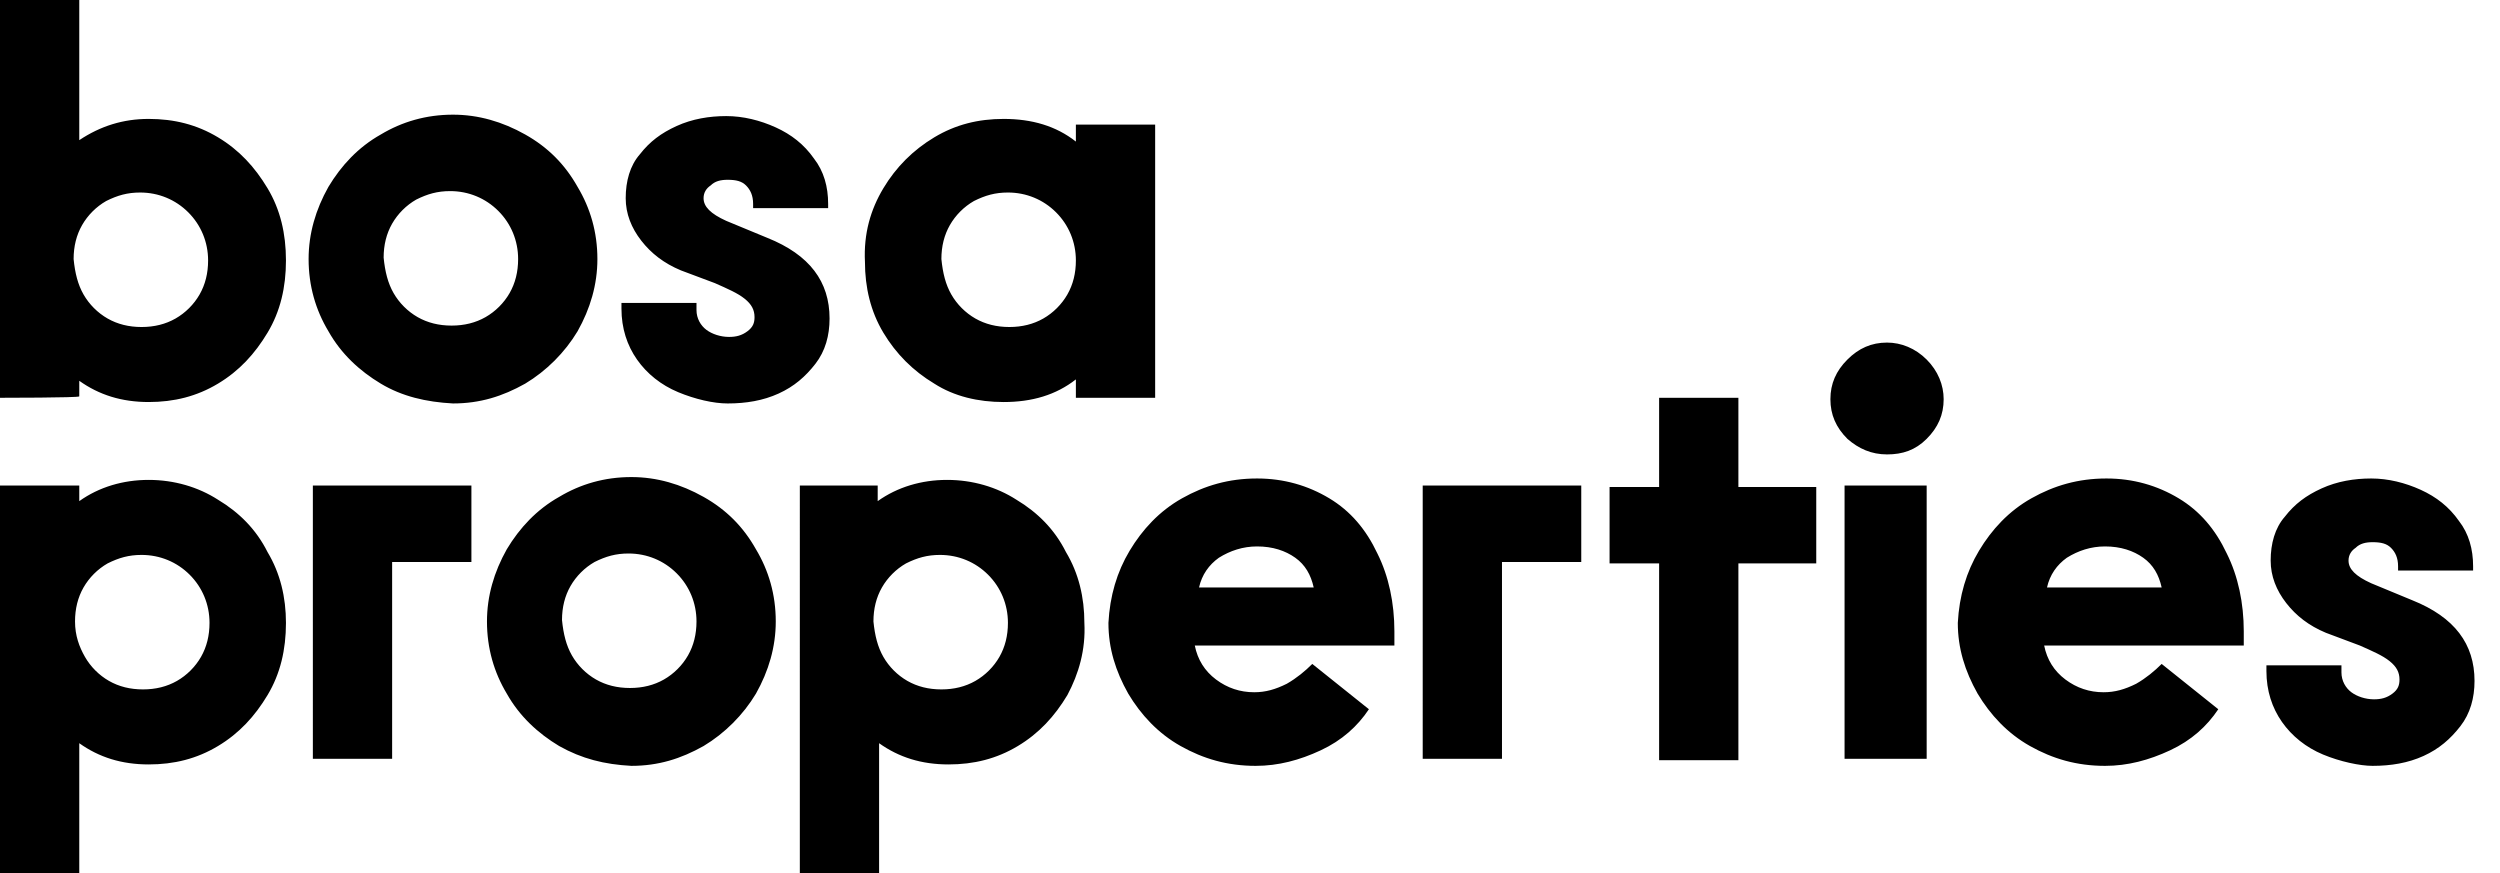 <svg xmlns:xlink="http://www.w3.org/1999/xlink" xmlns="http://www.w3.org/2000/svg" xml:space="preserve" style="enable-background:new 0 0 176.6 61.7;" width="176.6" viewBox="0 0 176.6 61.7" height="61.7" >
<path fill="currentColor" d="M0 28.1V0h5.6v9.9c1.5-1 3.1-1.5 4.9-1.5 1.8 0 3.4.4 4.9 1.3 1.5.9 2.6 2.1 3.5 3.6.9 1.5 1.3 3.2 1.3 5.1 0 1.9-.4 3.6-1.3 5.1-.9 1.5-2 2.7-3.5 3.6s-3.1 1.3-4.9 1.3c-1.9 0-3.5-.5-4.9-1.5V28c0 .1-5.6.1-5.6.1zm5.9-7.3c.4.7 1 1.3 1.7 1.7.7.4 1.5.6 2.4.6.9 0 1.7-.2 2.4-.6.7-.4 1.3-1 1.7-1.7.4-.7.6-1.5.6-2.4 0-1.3-.5-2.5-1.4-3.4-.9-.9-2.1-1.4-3.4-1.4-.9 0-1.6.2-2.4.6-.7.4-1.3 1-1.7 1.7-.4.7-.6 1.5-.6 2.4.1 1 .3 1.8.7 2.5zM26.9 27.1c-1.5-.9-2.8-2.1-3.7-3.7-.9-1.5-1.4-3.2-1.4-5.1 0-1.8.5-3.5 1.4-5.1.9-1.5 2.1-2.8 3.7-3.7 1.5-.9 3.2-1.4 5.1-1.4 1.8 0 3.5.5 5.1 1.4 1.6.9 2.8 2.1 3.7 3.7.9 1.5 1.4 3.2 1.4 5.1 0 1.8-.5 3.5-1.4 5.1-.9 1.5-2.2 2.8-3.7 3.7-1.6.9-3.2 1.4-5.1 1.4-1.9-.1-3.6-.5-5.1-1.4zm.9-6.4c.4.7 1 1.3 1.7 1.7.7.4 1.5.6 2.4.6.9 0 1.7-.2 2.4-.6.7-.4 1.3-1 1.7-1.7.4-.7.6-1.5.6-2.4 0-1.3-.5-2.5-1.4-3.4s-2.1-1.4-3.4-1.4c-.9 0-1.6.2-2.4.6-.7.4-1.3 1-1.7 1.7-.4.7-.6 1.5-.6 2.4.1 1 .3 1.8.7 2.5zM47.9 27.7c-1.2-.5-2.2-1.3-2.9-2.3-.7-1-1.1-2.2-1.1-3.6v-.4h5.3v.5c0 .6.3 1.1.7 1.4.4.3 1 .5 1.6.5.5 0 .9-.1 1.3-.4.4-.3.5-.6.5-1 0-.5-.2-.9-.7-1.3-.5-.4-1.2-.7-2.1-1.1l-2.4-.9c-1.2-.5-2.1-1.2-2.8-2.1-.7-.9-1.1-1.9-1.1-3 0-1.2.3-2.3 1-3.1.7-.9 1.5-1.5 2.6-2s2.3-.7 3.5-.7c1.2 0 2.4.3 3.5.8s2 1.2 2.7 2.2c.7.9 1 2 1 3.2v.3h-5.3v-.3c0-.6-.2-1-.5-1.3-.3-.3-.7-.4-1.3-.4-.5 0-.9.1-1.2.4-.3.2-.5.5-.5.9 0 .6.5 1.1 1.6 1.6l2.9 1.2c3 1.2 4.4 3.1 4.4 5.7 0 1.2-.3 2.3-1 3.2-.7.9-1.5 1.6-2.6 2.1s-2.3.7-3.6.7c-1 0-2.3-.3-3.5-.8zM62.4 13.3c.9-1.5 2.1-2.7 3.6-3.6s3.1-1.3 4.9-1.3c2 0 3.7.5 5.1 1.6V8.8h5.6v19.3H76v-1.3c-1.4 1.1-3.1 1.6-5.1 1.6-1.8 0-3.5-.4-4.9-1.3-1.5-.9-2.7-2.1-3.6-3.6-.9-1.5-1.3-3.2-1.3-5-.1-2 .4-3.7 1.3-5.2zm4.8 7.5c.4.7 1 1.3 1.7 1.7.7.4 1.5.6 2.4.6.9 0 1.7-.2 2.4-.6.7-.4 1.3-1 1.7-1.7.4-.7.6-1.5.6-2.4 0-1.3-.5-2.5-1.4-3.4s-2.1-1.4-3.4-1.4c-.9 0-1.6.2-2.4.6-.7.4-1.3 1-1.7 1.7-.4.7-.6 1.5-.6 2.4.1 1 .3 1.8.7 2.5zM18.9 49.1c-.9 1.5-2 2.7-3.5 3.6-1.5.9-3.1 1.3-4.9 1.3-1.9 0-3.5-.5-4.9-1.5v9.2H0V34.3h5.6v1.1c1.4-1 3.1-1.5 4.9-1.5 1.8 0 3.5.5 4.9 1.4 1.5.9 2.7 2.1 3.5 3.7.9 1.5 1.3 3.2 1.3 5 0 1.9-.4 3.6-1.3 5.1zM6 46.4c.4.7 1 1.3 1.7 1.7.7.4 1.5.6 2.4.6.9 0 1.7-.2 2.4-.6.7-.4 1.3-1 1.7-1.7.4-.7.6-1.5.6-2.4 0-1.3-.5-2.5-1.4-3.4-.9-.9-2.1-1.4-3.4-1.4-.9 0-1.6.2-2.4.6-.7.4-1.3 1-1.7 1.7-.4.7-.6 1.5-.6 2.4 0 1 .3 1.8.7 2.5zM33.3 34.3v5.4h-5.6v13.9h-5.6V34.3h11.2zM39.5 52.7c-1.5-.9-2.8-2.1-3.7-3.7-.9-1.5-1.4-3.2-1.4-5.1 0-1.8.5-3.5 1.4-5.1.9-1.5 2.1-2.8 3.7-3.7 1.5-.9 3.2-1.4 5.1-1.4 1.8 0 3.5.5 5.1 1.4 1.6.9 2.8 2.1 3.7 3.7.9 1.5 1.4 3.2 1.4 5.1 0 1.8-.5 3.5-1.4 5.1-.9 1.5-2.2 2.8-3.7 3.7-1.6.9-3.2 1.4-5.1 1.4-1.9-.1-3.5-.5-5.1-1.4zm.9-6.4c.4.7 1 1.3 1.7 1.7.7.4 1.5.6 2.4.6.9 0 1.7-.2 2.4-.6.7-.4 1.3-1 1.7-1.7.4-.7.6-1.5.6-2.4 0-1.3-.5-2.5-1.4-3.4-.9-.9-2.1-1.4-3.4-1.4-.9 0-1.6.2-2.4.6-.7.4-1.3 1-1.7 1.7-.4.7-.6 1.5-.6 2.4.1 1 .3 1.8.7 2.5zM75.4 49.1c-.9 1.5-2 2.7-3.5 3.6-1.5.9-3.1 1.3-4.9 1.3-1.9 0-3.5-.5-4.9-1.5v9.2h-5.6V34.3H62v1.1c1.4-1 3.1-1.5 4.9-1.5 1.8 0 3.5.5 4.9 1.4 1.5.9 2.7 2.1 3.5 3.7.9 1.5 1.3 3.2 1.3 5 .1 1.9-.4 3.6-1.2 5.1zm-13-2.7c.4.7 1 1.3 1.7 1.7.7.4 1.5.6 2.4.6.9 0 1.7-.2 2.4-.6.7-.4 1.3-1 1.7-1.7.4-.7.6-1.5.6-2.4 0-1.3-.5-2.5-1.4-3.4-.9-.9-2.1-1.4-3.4-1.4-.9 0-1.6.2-2.4.6-.7.4-1.3 1-1.7 1.7-.4.7-.6 1.5-.6 2.4.1 1 .3 1.8.7 2.5zM79.8 38.9c.9-1.5 2.1-2.8 3.7-3.7 1.6-.9 3.3-1.4 5.3-1.4 1.9 0 3.6.5 5.1 1.4 1.5.9 2.6 2.2 3.4 3.9.8 1.6 1.2 3.5 1.2 5.5v1H84.4c.2 1 .7 1.8 1.5 2.4.8.6 1.7.9 2.7.9.8 0 1.5-.2 2.3-.6.7-.4 1.3-.9 1.8-1.4l4 3.2c-.8 1.2-1.9 2.2-3.4 2.9-1.5.7-3 1.1-4.6 1.1-2 0-3.7-.5-5.3-1.4-1.6-.9-2.8-2.2-3.7-3.7-.9-1.6-1.4-3.2-1.4-5 .1-1.9.6-3.6 1.5-5.1zm13 2.6c-.2-.9-.6-1.6-1.3-2.1-.7-.5-1.6-.8-2.7-.8-1 0-1.9.3-2.7.8-.7.5-1.2 1.2-1.4 2.1h8.1zM111.7 34.3v5.4h-5.6v13.9h-5.6V34.3h11.2zM117.2 39.8h-3.5v-5.4h3.5v-6.3h5.6v6.3h5.5v5.4h-5.5v13.9h-5.6V39.8zM130.5 25.4c.8-.8 1.7-1.2 2.8-1.2 1 0 2 .4 2.8 1.2.8.8 1.2 1.8 1.2 2.8 0 1.1-.4 2-1.2 2.8-.8.8-1.7 1.1-2.8 1.1-1.1 0-2-.4-2.8-1.1-.8-.8-1.2-1.7-1.2-2.8 0-1.1.4-2 1.2-2.8zm5.6 8.9v19.3h-5.8V34.3h5.8zM139.8 38.9c.9-1.5 2.1-2.8 3.7-3.7 1.6-.9 3.3-1.4 5.3-1.4 1.9 0 3.6.5 5.1 1.4 1.5.9 2.6 2.2 3.4 3.9.8 1.6 1.2 3.5 1.2 5.5v1h-14.1c.2 1 .7 1.8 1.5 2.4.8.6 1.7.9 2.7.9.8 0 1.5-.2 2.3-.6.7-.4 1.3-.9 1.8-1.4l4 3.2c-.8 1.2-1.9 2.2-3.4 2.9-1.5.7-3 1.1-4.6 1.1-2 0-3.7-.5-5.3-1.4-1.6-.9-2.8-2.2-3.7-3.7-.9-1.6-1.4-3.2-1.4-5 .1-1.9.6-3.6 1.5-5.1zm12.9 2.6c-.2-.9-.6-1.6-1.3-2.1-.7-.5-1.6-.8-2.7-.8-1 0-1.9.3-2.7.8-.7.5-1.2 1.2-1.4 2.1h8.1zM164.1 53.3c-1.2-.5-2.2-1.3-2.9-2.3-.7-1-1.1-2.2-1.1-3.6V47h5.3v.5c0 .6.3 1.1.7 1.4.4.3 1 .5 1.6.5.5 0 .9-.1 1.3-.4.4-.3.5-.6.5-1 0-.5-.2-.9-.7-1.3-.5-.4-1.2-.7-2.1-1.1l-2.4-.9c-1.2-.5-2.1-1.2-2.8-2.1-.7-.9-1.1-1.9-1.1-3 0-1.2.3-2.3 1-3.1.7-.9 1.5-1.5 2.6-2s2.3-.7 3.5-.7c1.2 0 2.4.3 3.5.8s2 1.2 2.7 2.2c.7.9 1 2 1 3.2v.3h-5.3V40c0-.6-.2-1-.5-1.3-.3-.3-.7-.4-1.3-.4-.5 0-.9.1-1.2.4-.3.2-.5.5-.5.9 0 .6.5 1.1 1.6 1.6l2.9 1.2c3 1.2 4.4 3.1 4.4 5.7 0 1.2-.3 2.3-1 3.2-.7.9-1.5 1.6-2.6 2.1s-2.3.7-3.6.7c-.9 0-2.3-.3-3.5-.8z"></path>
</svg>